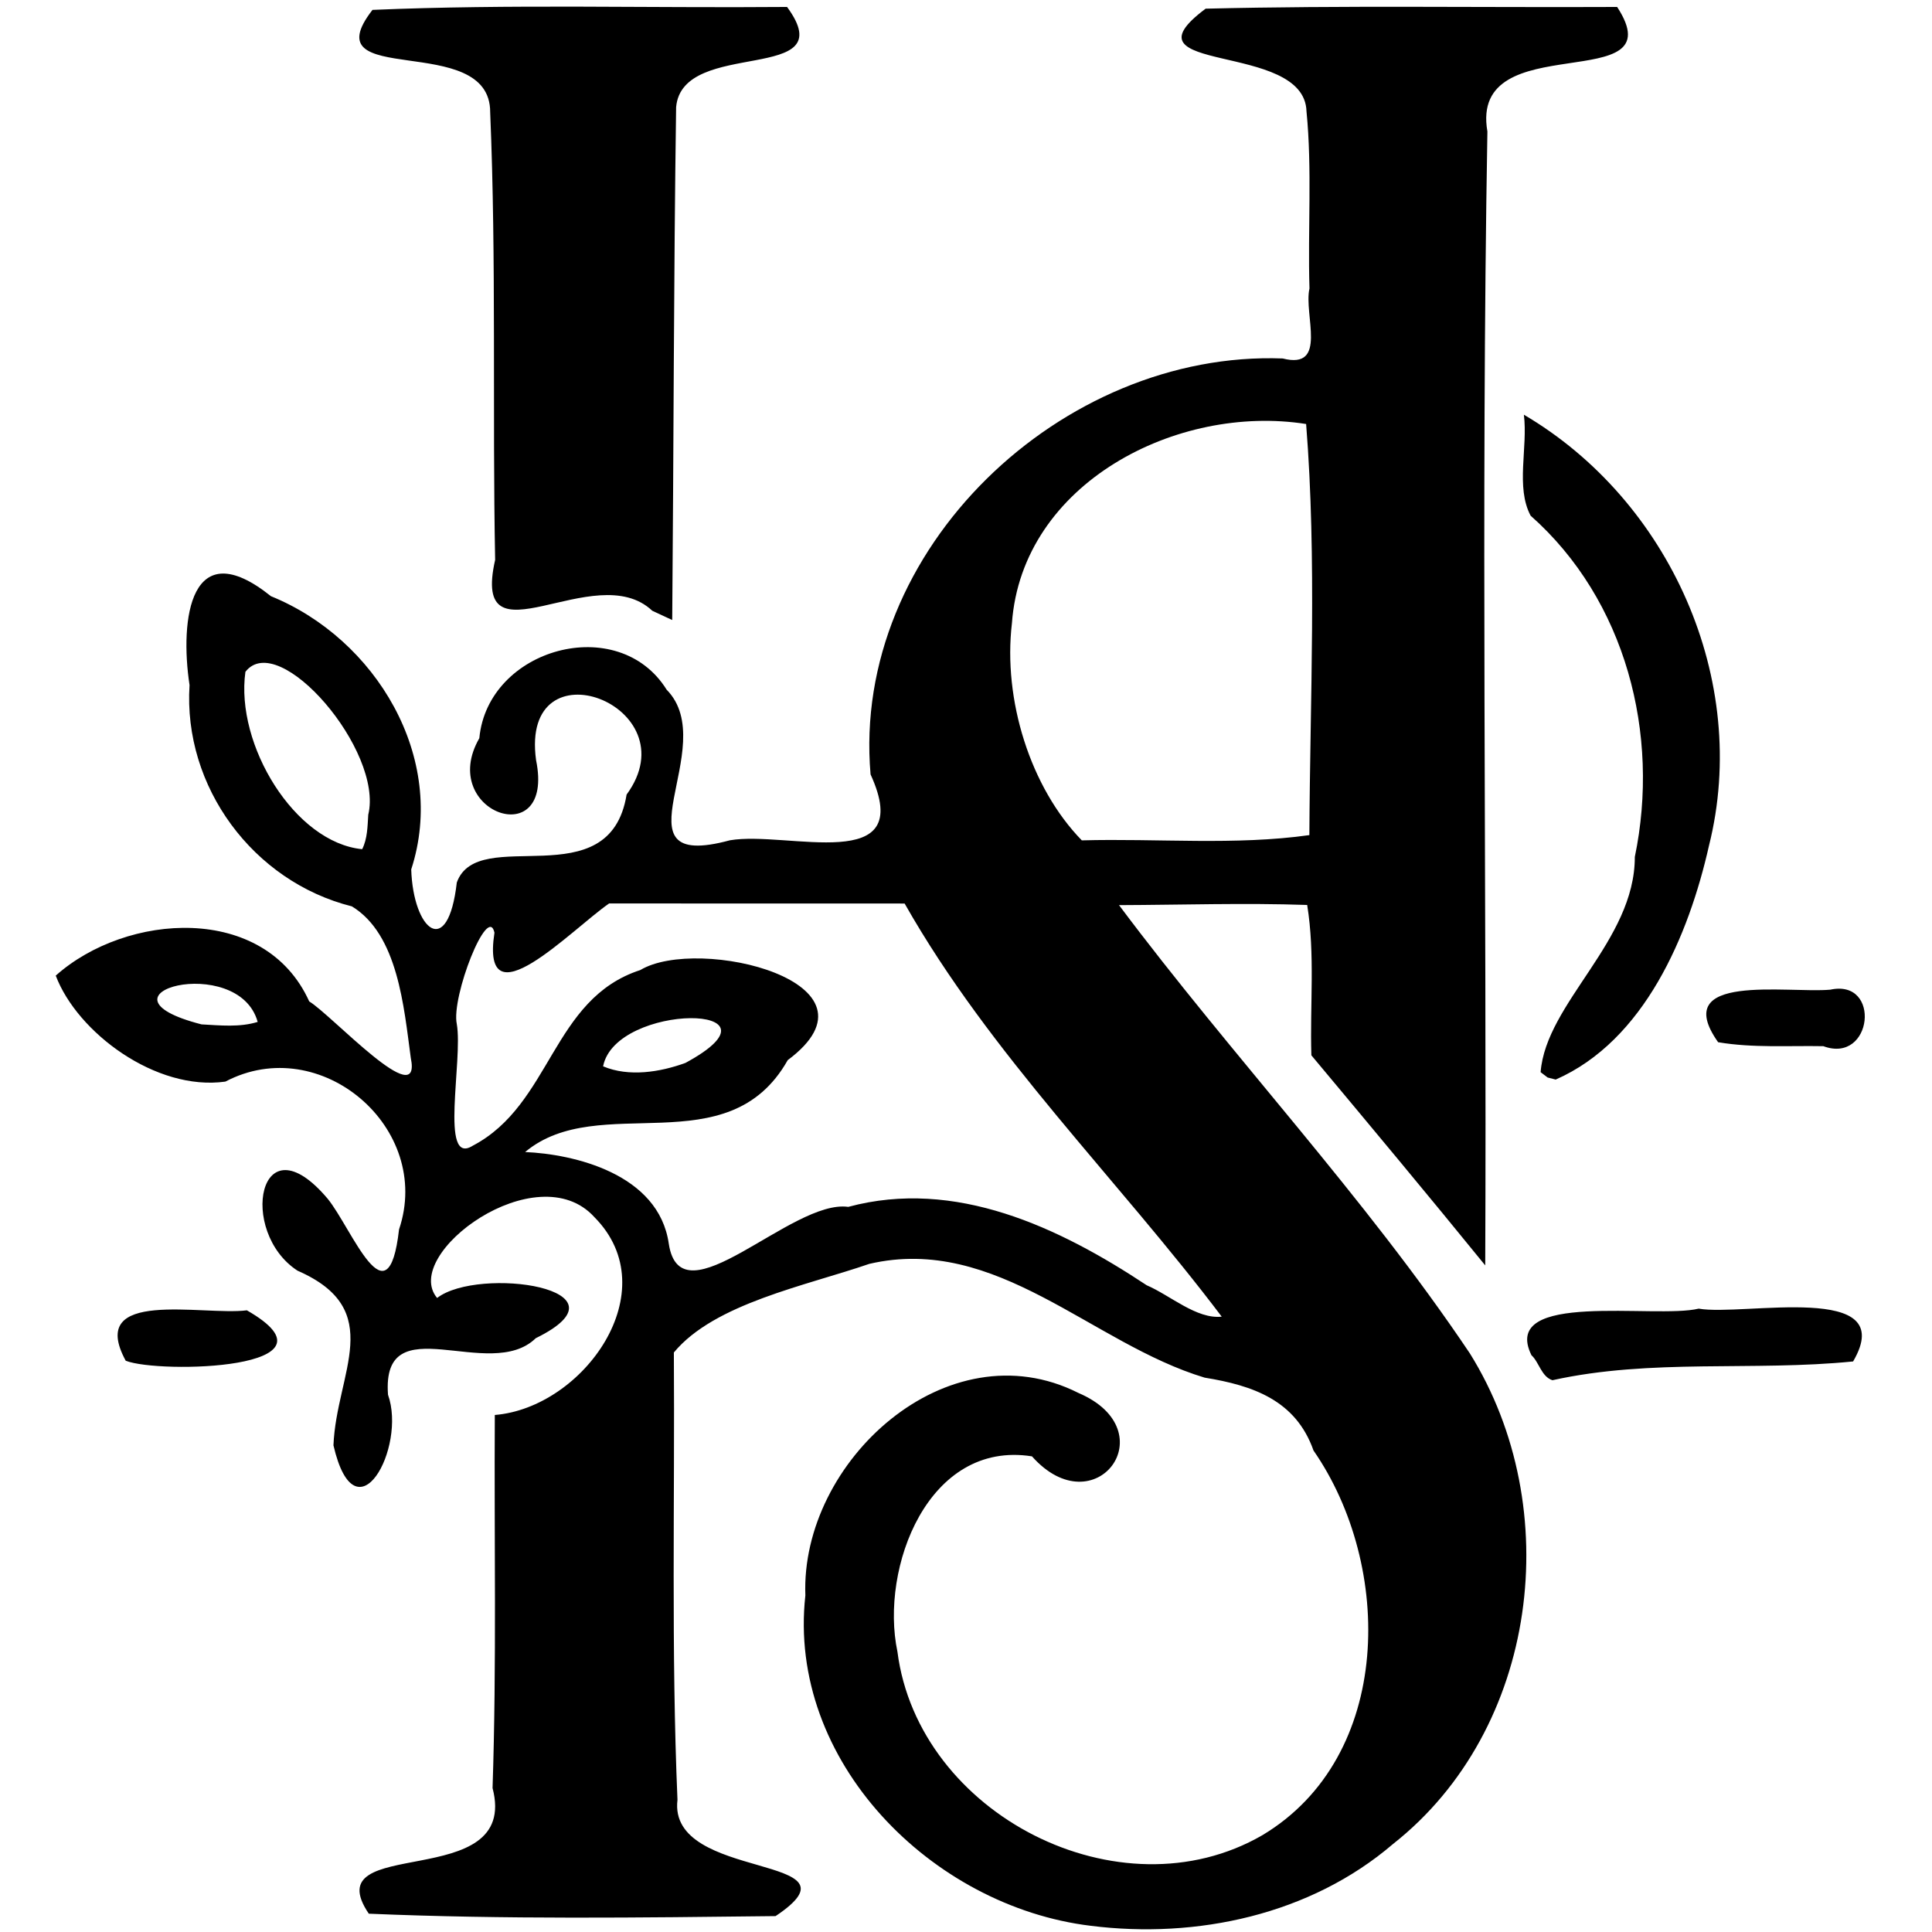 <?xml version="1.0" encoding="UTF-8" standalone="no"?>
<!-- Created with Inkscape (http://www.inkscape.org/) -->

<svg
   version="1.1"
   id="svg1"
   width="341"
   height="341"
   viewBox="0 0 341 341"
   sodipodi:docname="hs-wedding-logo-black-square-341x341.svg"
   inkscape:version="1.3.2 (091e20e, 2023-11-25)"
   inkscape:export-filename="hs-wedding-logo-black-square-150x150.png"
   inkscape:export-xdpi="24.87747"
   inkscape:export-ydpi="24.87747"
   xmlns:inkscape="http://www.inkscape.org/namespaces/inkscape"
   xmlns:sodipodi="http://sodipodi.sourceforge.net/DTD/sodipodi-0.dtd"
   xmlns="http://www.w3.org/2000/svg"
   xmlns:svg="http://www.w3.org/2000/svg">
  <defs
     id="defs1" />
  <sodipodi:namedview
     id="namedview1"
     pagecolor="#ffffff"
     bordercolor="#000000"
     borderopacity="0.25"
     inkscape:showpageshadow="2"
     inkscape:pageopacity="0.0"
     inkscape:pagecheckerboard="0"
     inkscape:deskcolor="#d1d1d1"
     inkscape:zoom="1.6302446"
     inkscape:cx="211.31798"
     inkscape:cy="176.3539"
     inkscape:window-width="1680"
     inkscape:window-height="936"
     inkscape:window-x="0"
     inkscape:window-y="25"
     inkscape:window-maximized="0"
     inkscape:current-layer="g1" />
  <g
     inkscape:groupmode="layer"
     inkscape:label="Image"
     id="g1"
     transform="translate(-174.498,-164.64)">
    <path
       style="fill:#000000;stroke-width:0.586"
       d="m 366.985,504.541 c -28.007,-3.399 -53.594,-29.031 -50.339,-58.307 -0.899,-23.634 25.07,-47.398 48.189,-35.74 15.672,6.688 2.948,23.717 -8.194,11.193 -18.301,-2.891 -26.864,19.658 -23.745,34.483 3.69,28.726 39.267,46.934 64.412,32.384 23.154,-13.865 23.128,-47.556 9.023,-67.899 -3.13,-8.888 -10.715,-11.481 -19.211,-12.859 -19.957,-6.005 -36.695,-25.293 -59.186,-20.083 -11.212,3.87 -27.332,6.987 -34.499,15.642 0.173,26.319 -0.477,52.667 0.637,78.961 -1.773,14.543 33.998,9.372 17.314,20.517 -23.922,0.274 -47.898,0.592 -71.795,-0.425 -9.662,-14.254 26.743,-3.376 21.843,-22.175 0.73,-21.938 0.266,-43.898 0.397,-65.847 15.633,-1.266 30.484,-21.911 17.583,-34.914 -10.122,-11.187 -34.222,6.548 -27.766,14.261 7.314,-5.65 35.268,-1.661 17.415,7.099 -8.149,7.938 -27.258,-5.931 -26.083,9.977 3.323,9.302 -5.691,25.942 -9.628,8.938 0.512,-12.837 9.506,-23.903 -6.339,-30.829 -10.556,-6.854 -6.843,-27.107 5.321,-12.696 4.279,5.261 10.665,22.358 12.593,5.421 6.045,-17.911 -13.874,-34.927 -30.651,-26.099 -12.272,1.726 -26.155,-8.689 -29.94,-18.706 12.446,-11.105 36.885,-12.825 44.739,4.555 3.89,2.315 19.98,19.884 17.925,9.965 -1.215,-8.939 -2.247,-21.786 -10.396,-26.743 -17.406,-4.361 -29.808,-21.091 -28.654,-39.055 -1.761,-11.662 0.142,-27.085 14.37,-15.69 18.507,7.512 31.171,28.499 24.758,48.224 0.345,10.735 6.474,15.995 8.045,2.307 3.735,-10.383 26.965,2.924 29.97,-15.518 11.509,-15.737 -18.894,-27.273 -15.98,-6.081 3.409,16.642 -17.516,9.172 -10.014,-3.87 1.492,-15.887 24.534,-22.275 33.063,-8.558 9.851,10.018 -10.194,32.355 11.165,26.577 10.123,-1.738 33.078,6.404 24.825,-11.628 -3.445,-39.745 33.813,-74.867 72.744,-73.413 8.055,2.057 3.666,-7.742 4.725,-12.351 -0.315,-10.387 0.488,-21.042 -0.526,-31.26 -0.349,-12.528 -33.572,-6.377 -17.799,-18.128 24.201,-0.59 48.42,-0.189 72.63,-0.303 10.53,16.17 -26.199,3.101 -22.901,21.982 -1.146,66.697 -0.093,133.423 -0.384,200.132 -10.12,-12.448 -20.395,-24.77 -30.685,-37.078 -0.271,-8.838 0.678,-17.793 -0.74,-26.536 -11.064,-0.38 -22.14,-0.012 -33.209,0.028 20.061,26.816 43.246,51.29 61.918,79.112 17.007,27.281 12.11,66.374 -13.551,86.593 -14.578,12.493 -34.629,16.803 -53.391,14.441 z m 23.149,-107.508 c -18.454,-24.418 -40.772,-46.131 -55.968,-72.918 -17.386,-0.004 -34.772,-0.008 -52.159,-0.012 -6.618,4.573 -22.743,21.552 -20.237,5.153 -1.162,-5.247 -7.66,11.339 -6.65,16.117 1.126,6.413 -3.105,25.239 2.825,21.484 13.925,-7.306 13.923,-25.923 29.569,-31.002 10.231,-6.135 44.478,2.152 26.019,15.902 -10.574,18.721 -33.299,5.297 -46.352,16.22 8.455,0.354 23.603,3.775 25.363,16.213 2.151,13.976 21.694,-7.938 31.671,-6.534 18.904,-5.095 37.259,3.62 52.677,13.835 4.159,1.78 8.808,6.021 13.241,5.541 z m -94.656,-44.786 c 19.478,-10.543 -12.321,-10.721 -14.533,0.601 4.548,1.912 10.031,1.037 14.533,-0.601 z m -75.5,-7.237 c -3.43,-12.359 -30.834,-4.93 -9.909,0.435 3.277,0.178 6.72,0.55 9.909,-0.435 z m 19.515,-36.557 c 2.754,-11.278 -15.793,-32.824 -21.679,-25.238 -1.811,12.889 8.726,30.151 20.609,31.307 0.937,-1.856 0.944,-4.055 1.071,-6.069 z m 166.109,3.586 c 0.117,-24.144 1.336,-48.582 -0.571,-72.56 -22.681,-3.588 -50.142,10.374 -51.928,35.171 -1.598,13.482 3.248,28.99 12.335,38.316 13.356,-0.366 27.065,0.918 40.165,-0.927 z m 39.199,91.798 c -5.645,-11.489 21.802,-6.359 29.518,-8.22 7.854,1.39 35.59,-4.932 27.255,9.32 -17.633,1.773 -35.636,-0.548 -53.065,3.314 -1.962,-0.619 -2.36,-3.202 -3.708,-4.413 z m -248.114,0.974 c -6.999,-12.871 13.575,-7.904 21.384,-8.897 18.243,10.454 -15.538,11.223 -21.384,8.897 z m 249.731,-50.932 c 0.947,-12.246 16.648,-23.129 16.627,-37.989 4.501,-21.647 -1.574,-45.345 -18.391,-60.232 -2.675,-5.041 -0.465,-12.01 -1.189,-17.822 25.723,15.121 39.982,46.854 32.678,76.033 -3.584,15.927 -11.427,34.453 -27.062,41.316 l -1.424,-0.363 -1.238,-0.943 z m 31.331,-5.286 c -8.722,-12.32 12.195,-8.6 19.787,-9.272 9.059,-1.964 7.504,13.188 -1.216,9.972 -6.188,-0.114 -12.445,0.335 -18.571,-0.7 z M 289.627,272.44 c -10.112,-9.551 -32.089,10.274 -27.737,-8.977 -0.501,-26.333 0.231,-52.701 -0.875,-79.014 0.063,-14.496 -31.817,-3.872 -20.774,-18.064 24.358,-1.038 48.786,-0.31 73.175,-0.519 10.149,13.86 -18.493,5.334 -19.582,17.689 -0.435,30.119 -0.426,60.355 -0.69,90.519 -1.172,-0.545 -2.344,-1.09 -3.516,-1.635 z"
       id="path1" />
  </g>
</svg>
